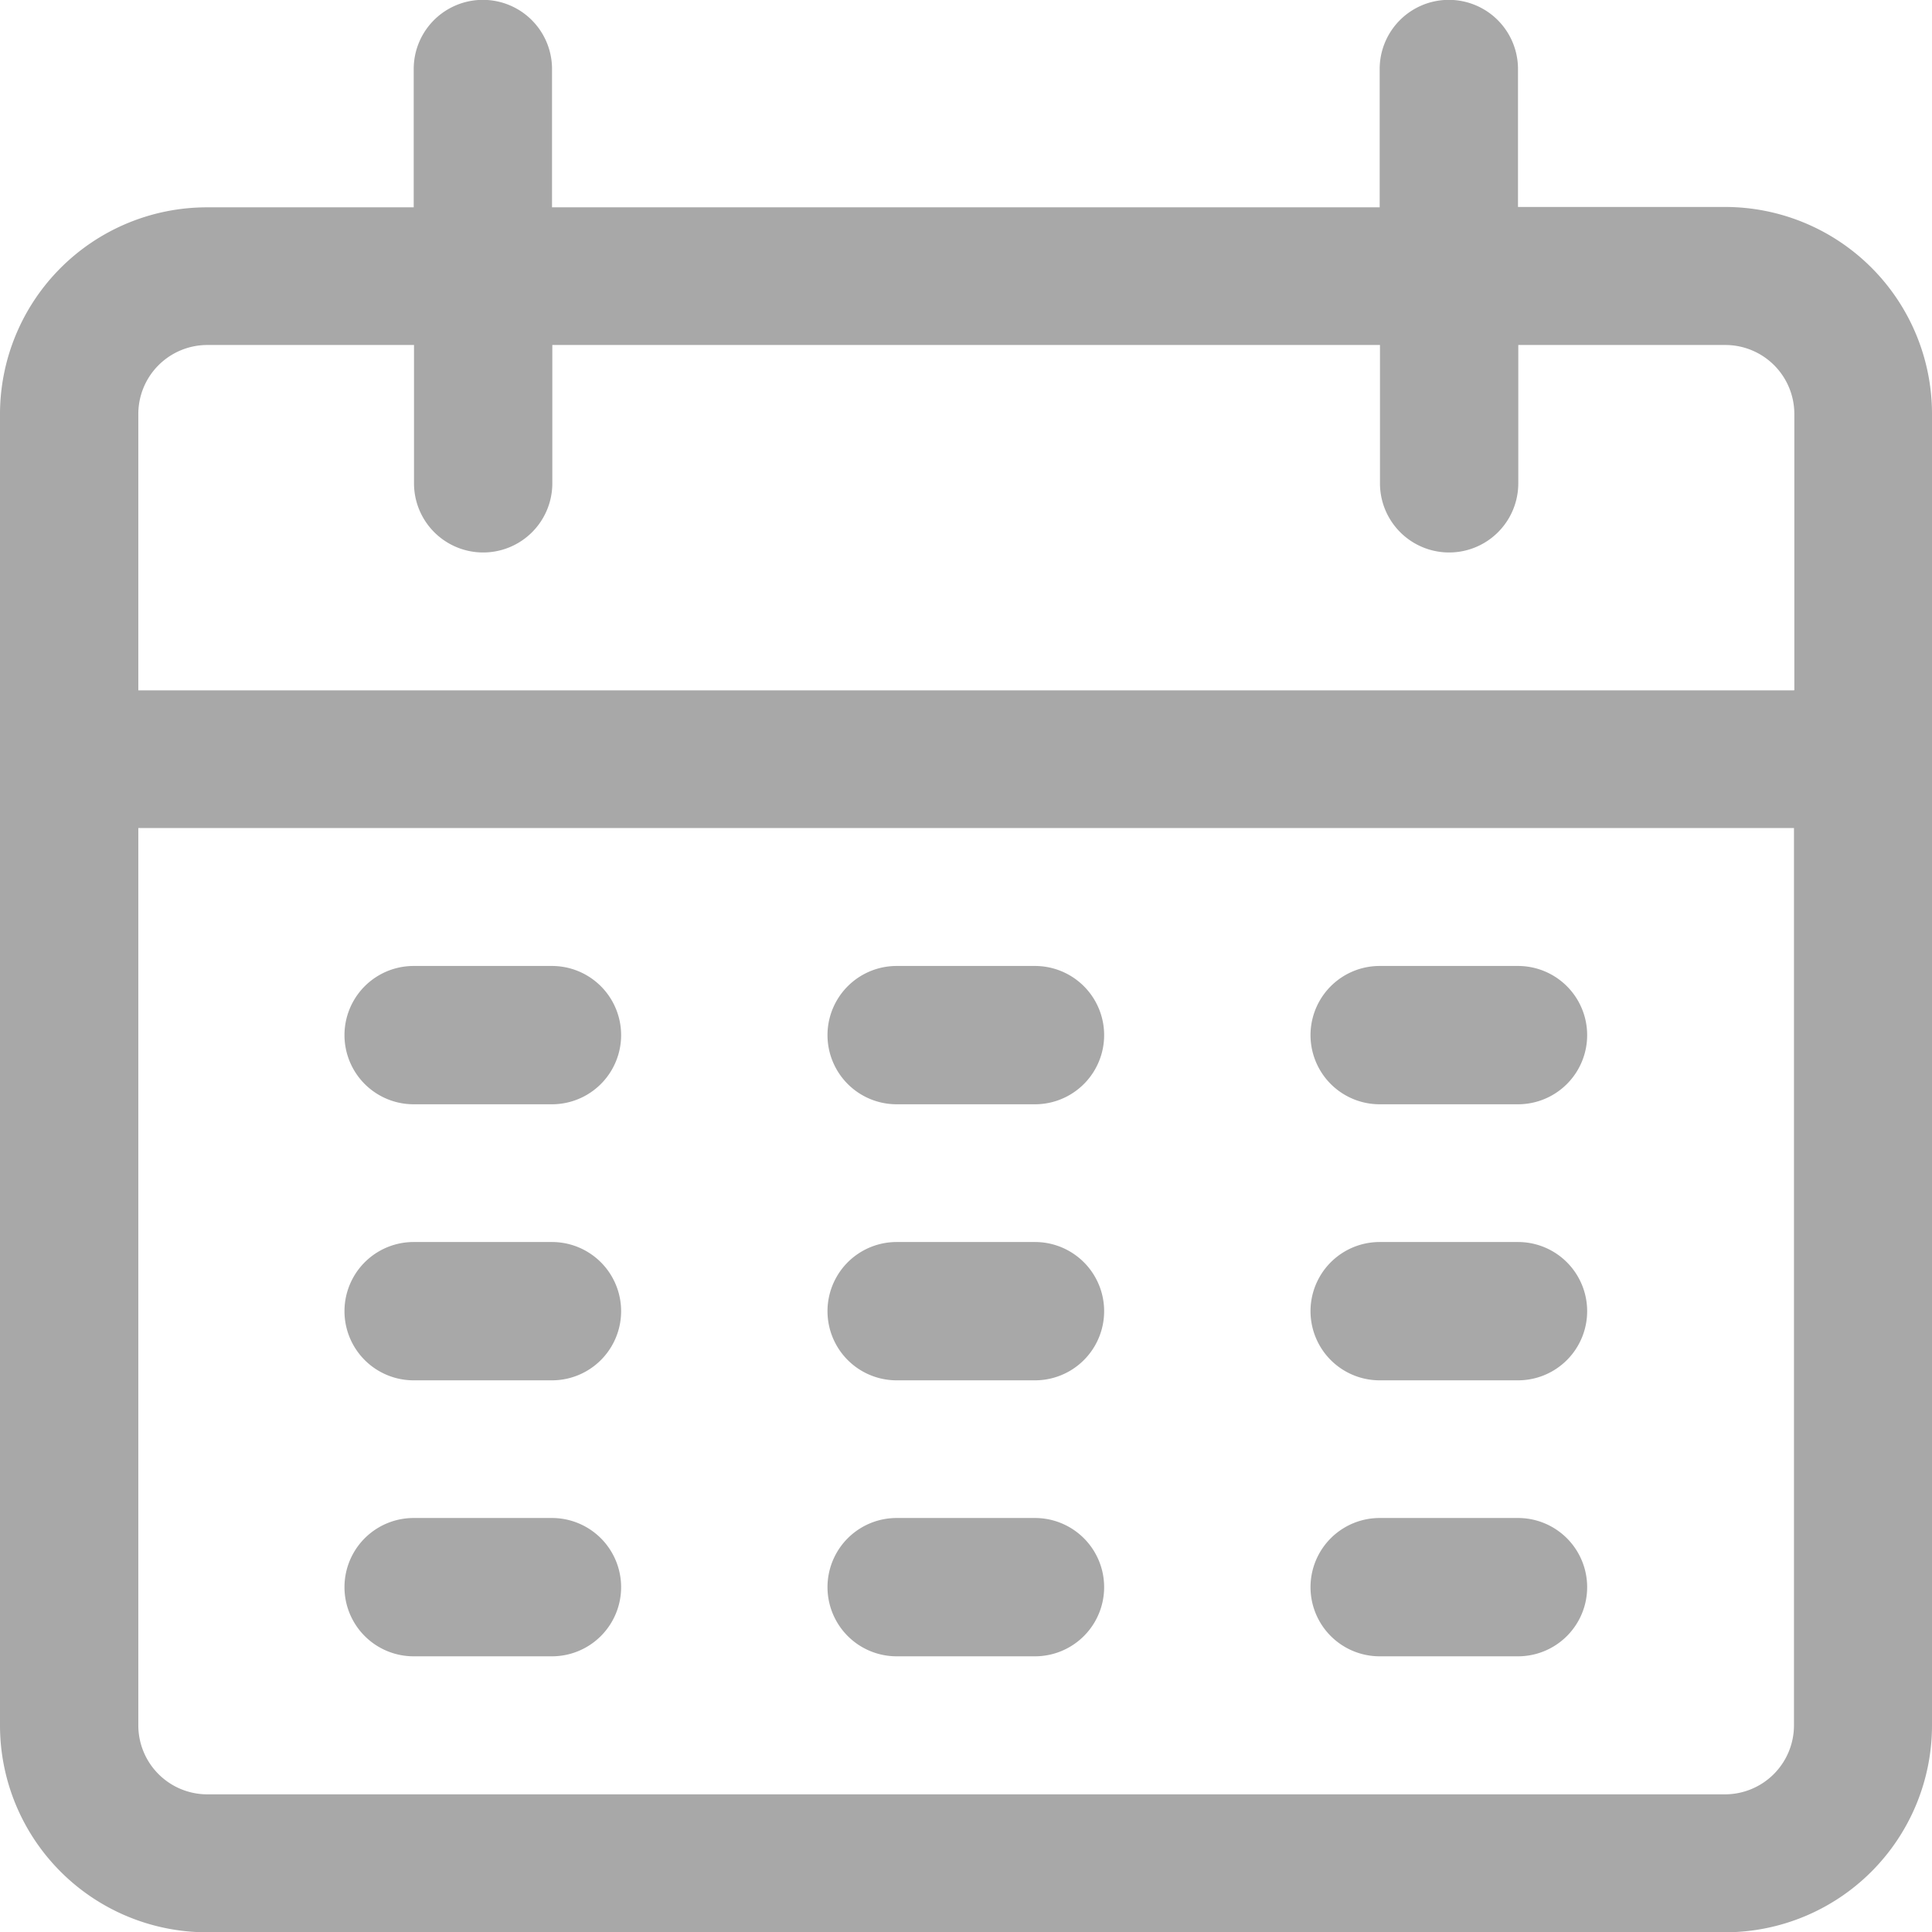 <svg id="calendar_2_" data-name="calendar (2)" xmlns="http://www.w3.org/2000/svg" width="26.539" height="26.539" viewBox="0 0 26.539 26.539">
  <g id="Group_2006" data-name="Group 2006" transform="translate(0)">
    <g id="Group_2005" data-name="Group 2005">
      <path id="Path_1332" data-name="Path 1332" d="M23.7,2.843H20.852V.948a.948.948,0,1,0-1.9,0v1.9H7.583V.948a.948.948,0,1,0-1.9,0v1.9H2.843A2.843,2.843,0,0,0,0,5.687V23.7a2.843,2.843,0,0,0,2.843,2.843H23.7A2.843,2.843,0,0,0,26.539,23.7V5.687A2.843,2.843,0,0,0,23.7,2.843ZM24.643,23.7a.948.948,0,0,1-.948.948H2.843A.948.948,0,0,1,1.9,23.7V11.374H24.643Zm0-14.217H1.9V5.687a.948.948,0,0,1,.948-.948H5.687v1.9a.948.948,0,1,0,1.9,0v-1.9H18.956v1.9a.948.948,0,1,0,1.9,0v-1.9H23.7a.948.948,0,0,1,.948.948V9.478Z" transform="translate(0)" fill="#a8a8a8"/>
    </g>
  </g>
  <g id="Group_2008" data-name="Group 2008" transform="translate(4.739 13.269)">
    <g id="Group_2007" data-name="Group 2007">
      <path id="Path_1333" data-name="Path 1333" d="M88.176,238.933h-1.9a.948.948,0,1,0,0,1.9h1.9a.948.948,0,1,0,0-1.9Z" transform="translate(-85.333 -238.933)" fill="#a8a8a8"/>
    </g>
  </g>
  <g id="Group_2010" data-name="Group 2010" transform="translate(11.374 13.269)">
    <g id="Group_2009" data-name="Group 2009">
      <path id="Path_1334" data-name="Path 1334" d="M207.643,238.933h-1.9a.948.948,0,1,0,0,1.9h1.9a.948.948,0,1,0,0-1.9Z" transform="translate(-204.8 -238.933)" fill="#a8a8a8"/>
    </g>
  </g>
  <g id="Group_2012" data-name="Group 2012" transform="translate(18.009 13.269)">
    <g id="Group_2011" data-name="Group 2011">
      <path id="Path_1335" data-name="Path 1335" d="M327.11,238.933h-1.9a.948.948,0,1,0,0,1.9h1.9a.948.948,0,1,0,0-1.9Z" transform="translate(-324.267 -238.933)" fill="#a8a8a8"/>
    </g>
  </g>
  <g id="Group_2014" data-name="Group 2014" transform="translate(4.739 17.061)">
    <g id="Group_2013" data-name="Group 2013">
      <path id="Path_1336" data-name="Path 1336" d="M88.176,307.2h-1.9a.948.948,0,1,0,0,1.9h1.9a.948.948,0,1,0,0-1.9Z" transform="translate(-85.333 -307.2)" fill="#a8a8a8"/>
    </g>
  </g>
  <g id="Group_2016" data-name="Group 2016" transform="translate(11.374 17.061)">
    <g id="Group_2015" data-name="Group 2015">
      <path id="Path_1337" data-name="Path 1337" d="M207.643,307.2h-1.9a.948.948,0,1,0,0,1.9h1.9a.948.948,0,1,0,0-1.9Z" transform="translate(-204.8 -307.2)" fill="#a8a8a8"/>
    </g>
  </g>
  <g id="Group_2018" data-name="Group 2018" transform="translate(18.009 17.061)">
    <g id="Group_2017" data-name="Group 2017">
      <path id="Path_1338" data-name="Path 1338" d="M327.11,307.2h-1.9a.948.948,0,1,0,0,1.9h1.9a.948.948,0,1,0,0-1.9Z" transform="translate(-324.267 -307.2)" fill="#a8a8a8"/>
    </g>
  </g>
  <g id="Group_2020" data-name="Group 2020" transform="translate(4.739 20.852)">
    <g id="Group_2019" data-name="Group 2019">
      <path id="Path_1339" data-name="Path 1339" d="M88.176,375.467h-1.9a.948.948,0,1,0,0,1.9h1.9a.948.948,0,1,0,0-1.9Z" transform="translate(-85.333 -375.467)" fill="#a8a8a8"/>
    </g>
  </g>
  <g id="Group_2022" data-name="Group 2022" transform="translate(11.374 20.852)">
    <g id="Group_2021" data-name="Group 2021">
      <path id="Path_1340" data-name="Path 1340" d="M207.643,375.467h-1.9a.948.948,0,1,0,0,1.9h1.9a.948.948,0,1,0,0-1.9Z" transform="translate(-204.8 -375.467)" fill="#a8a8a8"/>
    </g>
  </g>
  <g id="Group_2024" data-name="Group 2024" transform="translate(18.009 20.852)">
    <g id="Group_2023" data-name="Group 2023">
      <path id="Path_1341" data-name="Path 1341" d="M327.11,375.467h-1.9a.948.948,0,1,0,0,1.9h1.9a.948.948,0,1,0,0-1.9Z" transform="translate(-324.267 -375.467)" fill="#a8a8a8"/>
    </g>
  </g>
</svg>
